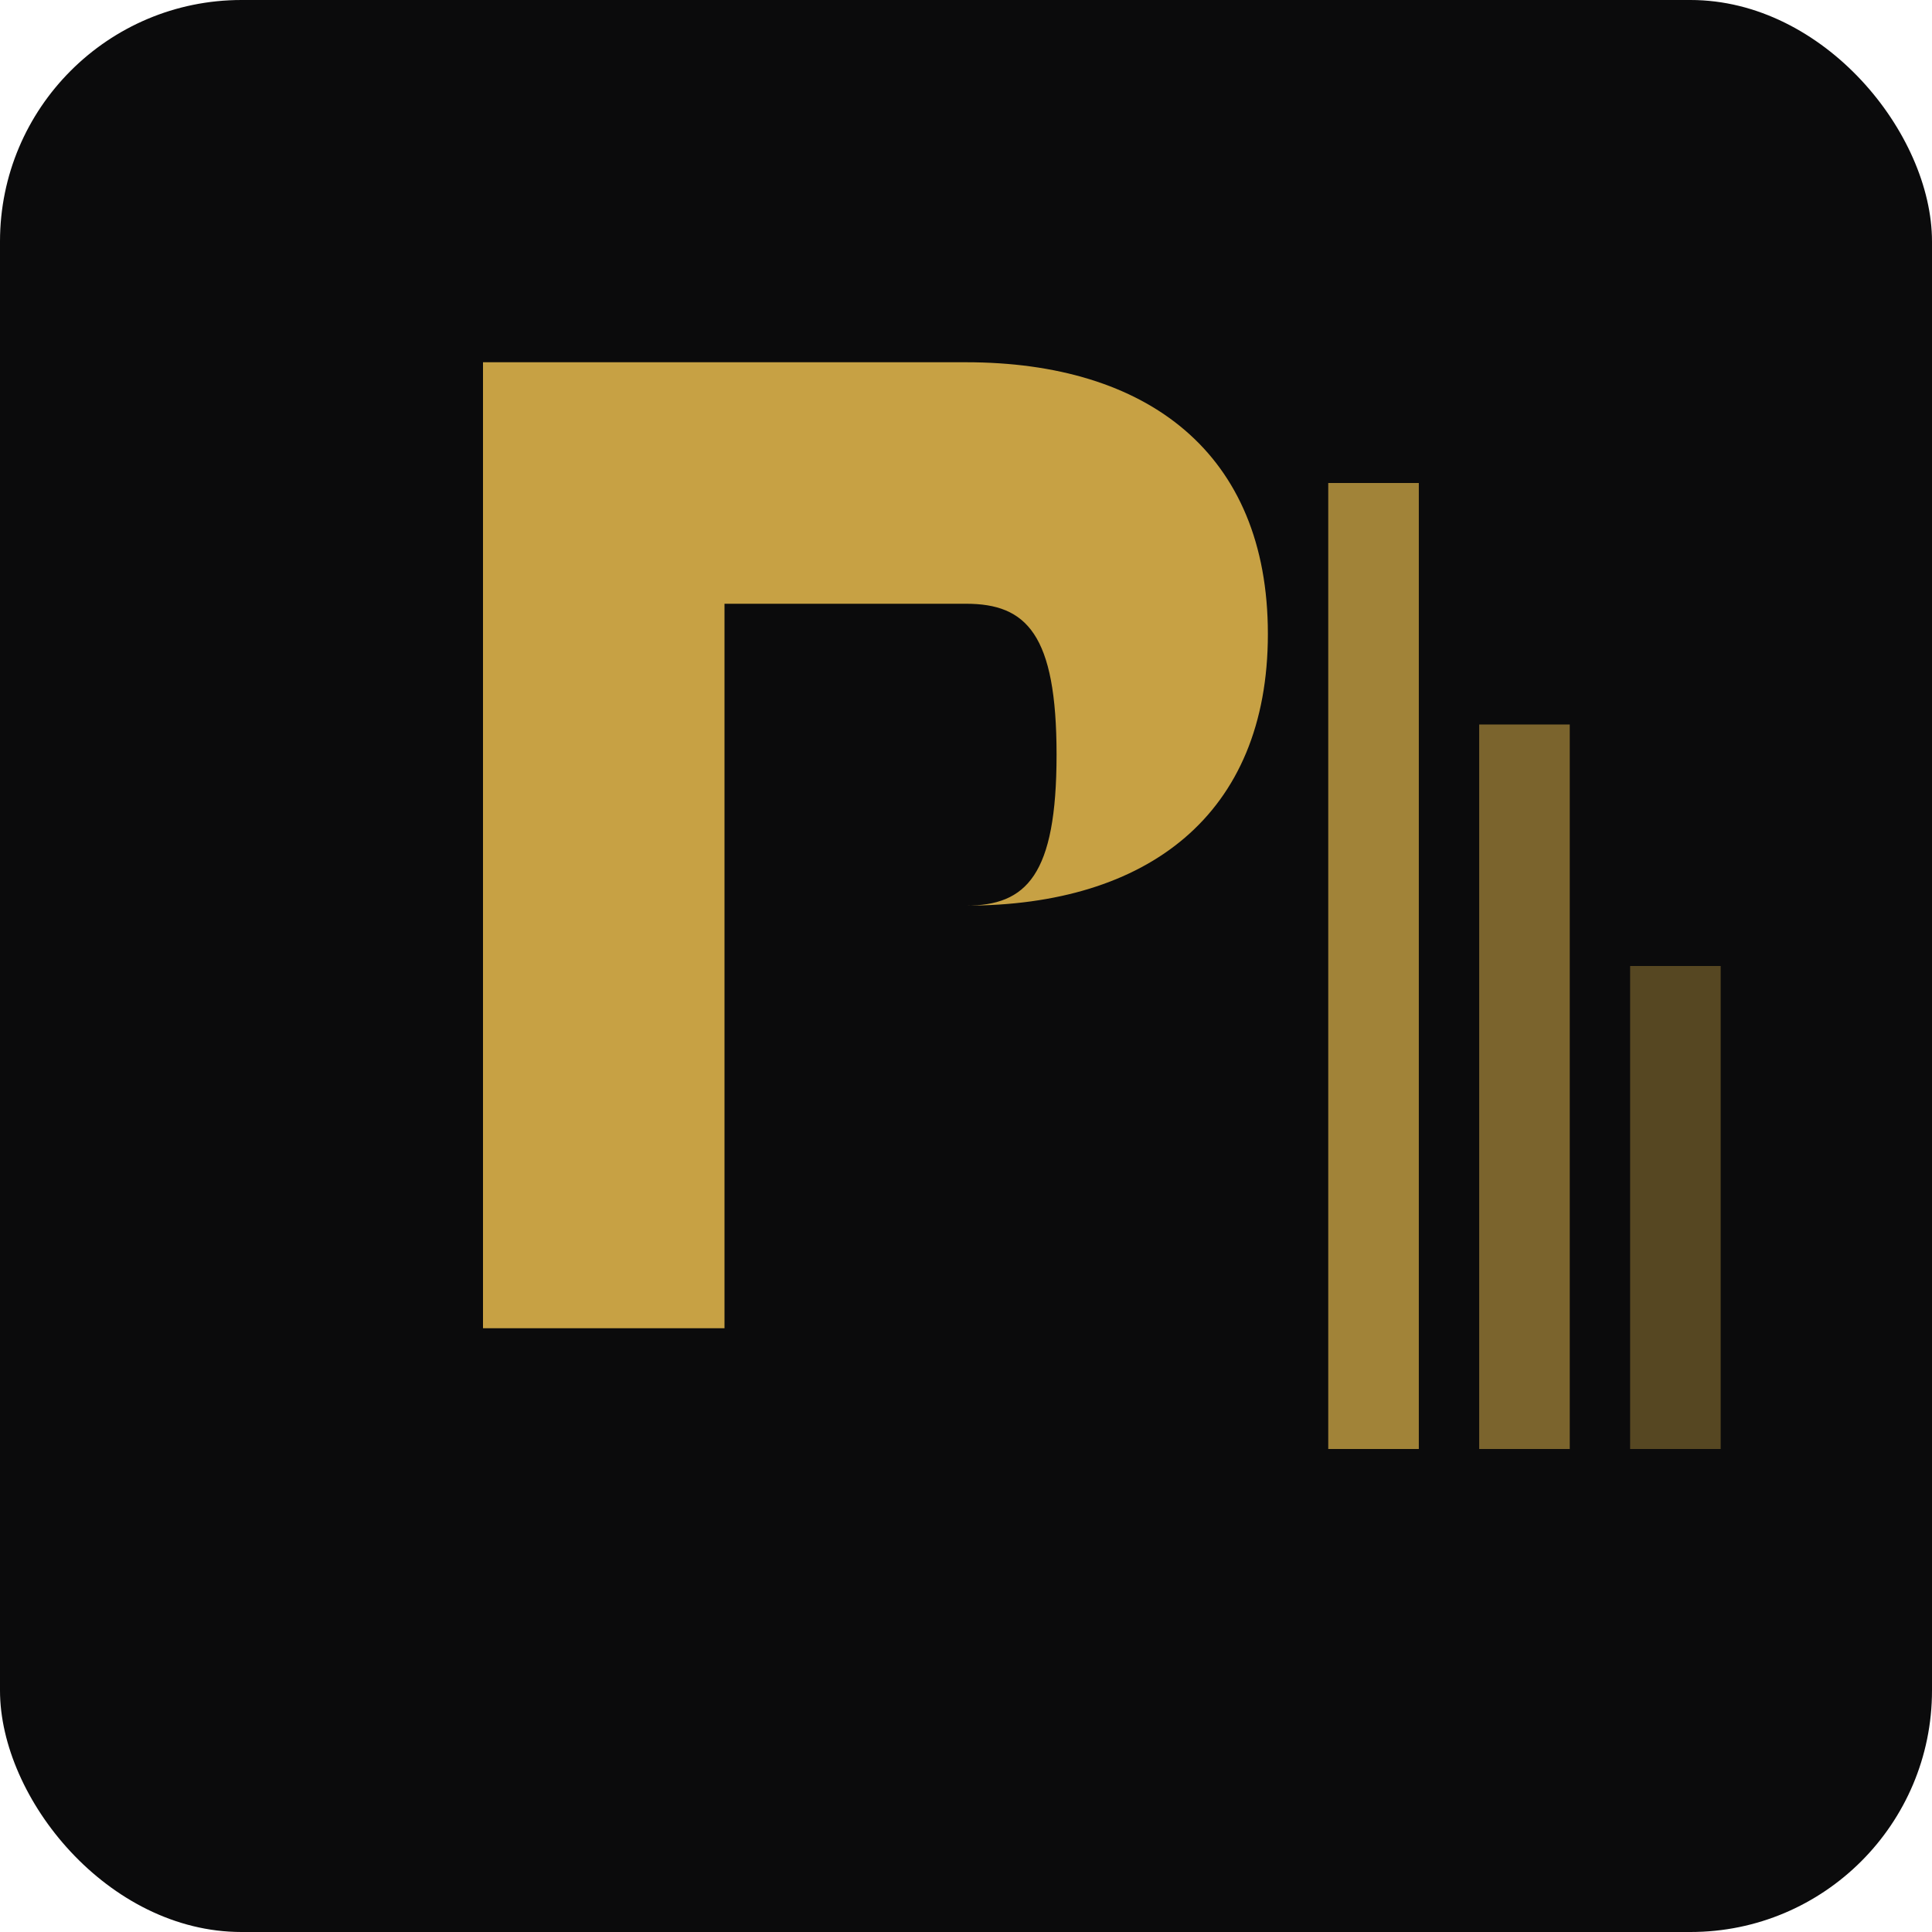 <svg width="32" height="32" viewBox="0 0 32 32" fill="none" xmlns="http://www.w3.org/2000/svg">
  <!-- Background -->
  <rect width="32" height="32" rx="4" fill="#0B0B0C"/>
  
  <!-- Letter P with building accent -->
  <path d="M8 6h8c3 0 5 1.5 5 4.5s-2 4.5-5 4.5h-4v7h-4V6z M12 10v5h4c1 0 1.5-.5 1.5-2.5S17 10 16 10h-4z" fill="#C7A144"/>
  
  <!-- Building accent lines -->
  <rect x="22" y="8" width="1.5" height="16" fill="#C7A144" opacity="0.8"/>
  <rect x="24.5" y="12" width="1.5" height="12" fill="#C7A144" opacity="0.6"/>
  <rect x="27" y="16" width="1.5" height="8" fill="#C7A144" opacity="0.4"/>
</svg>
